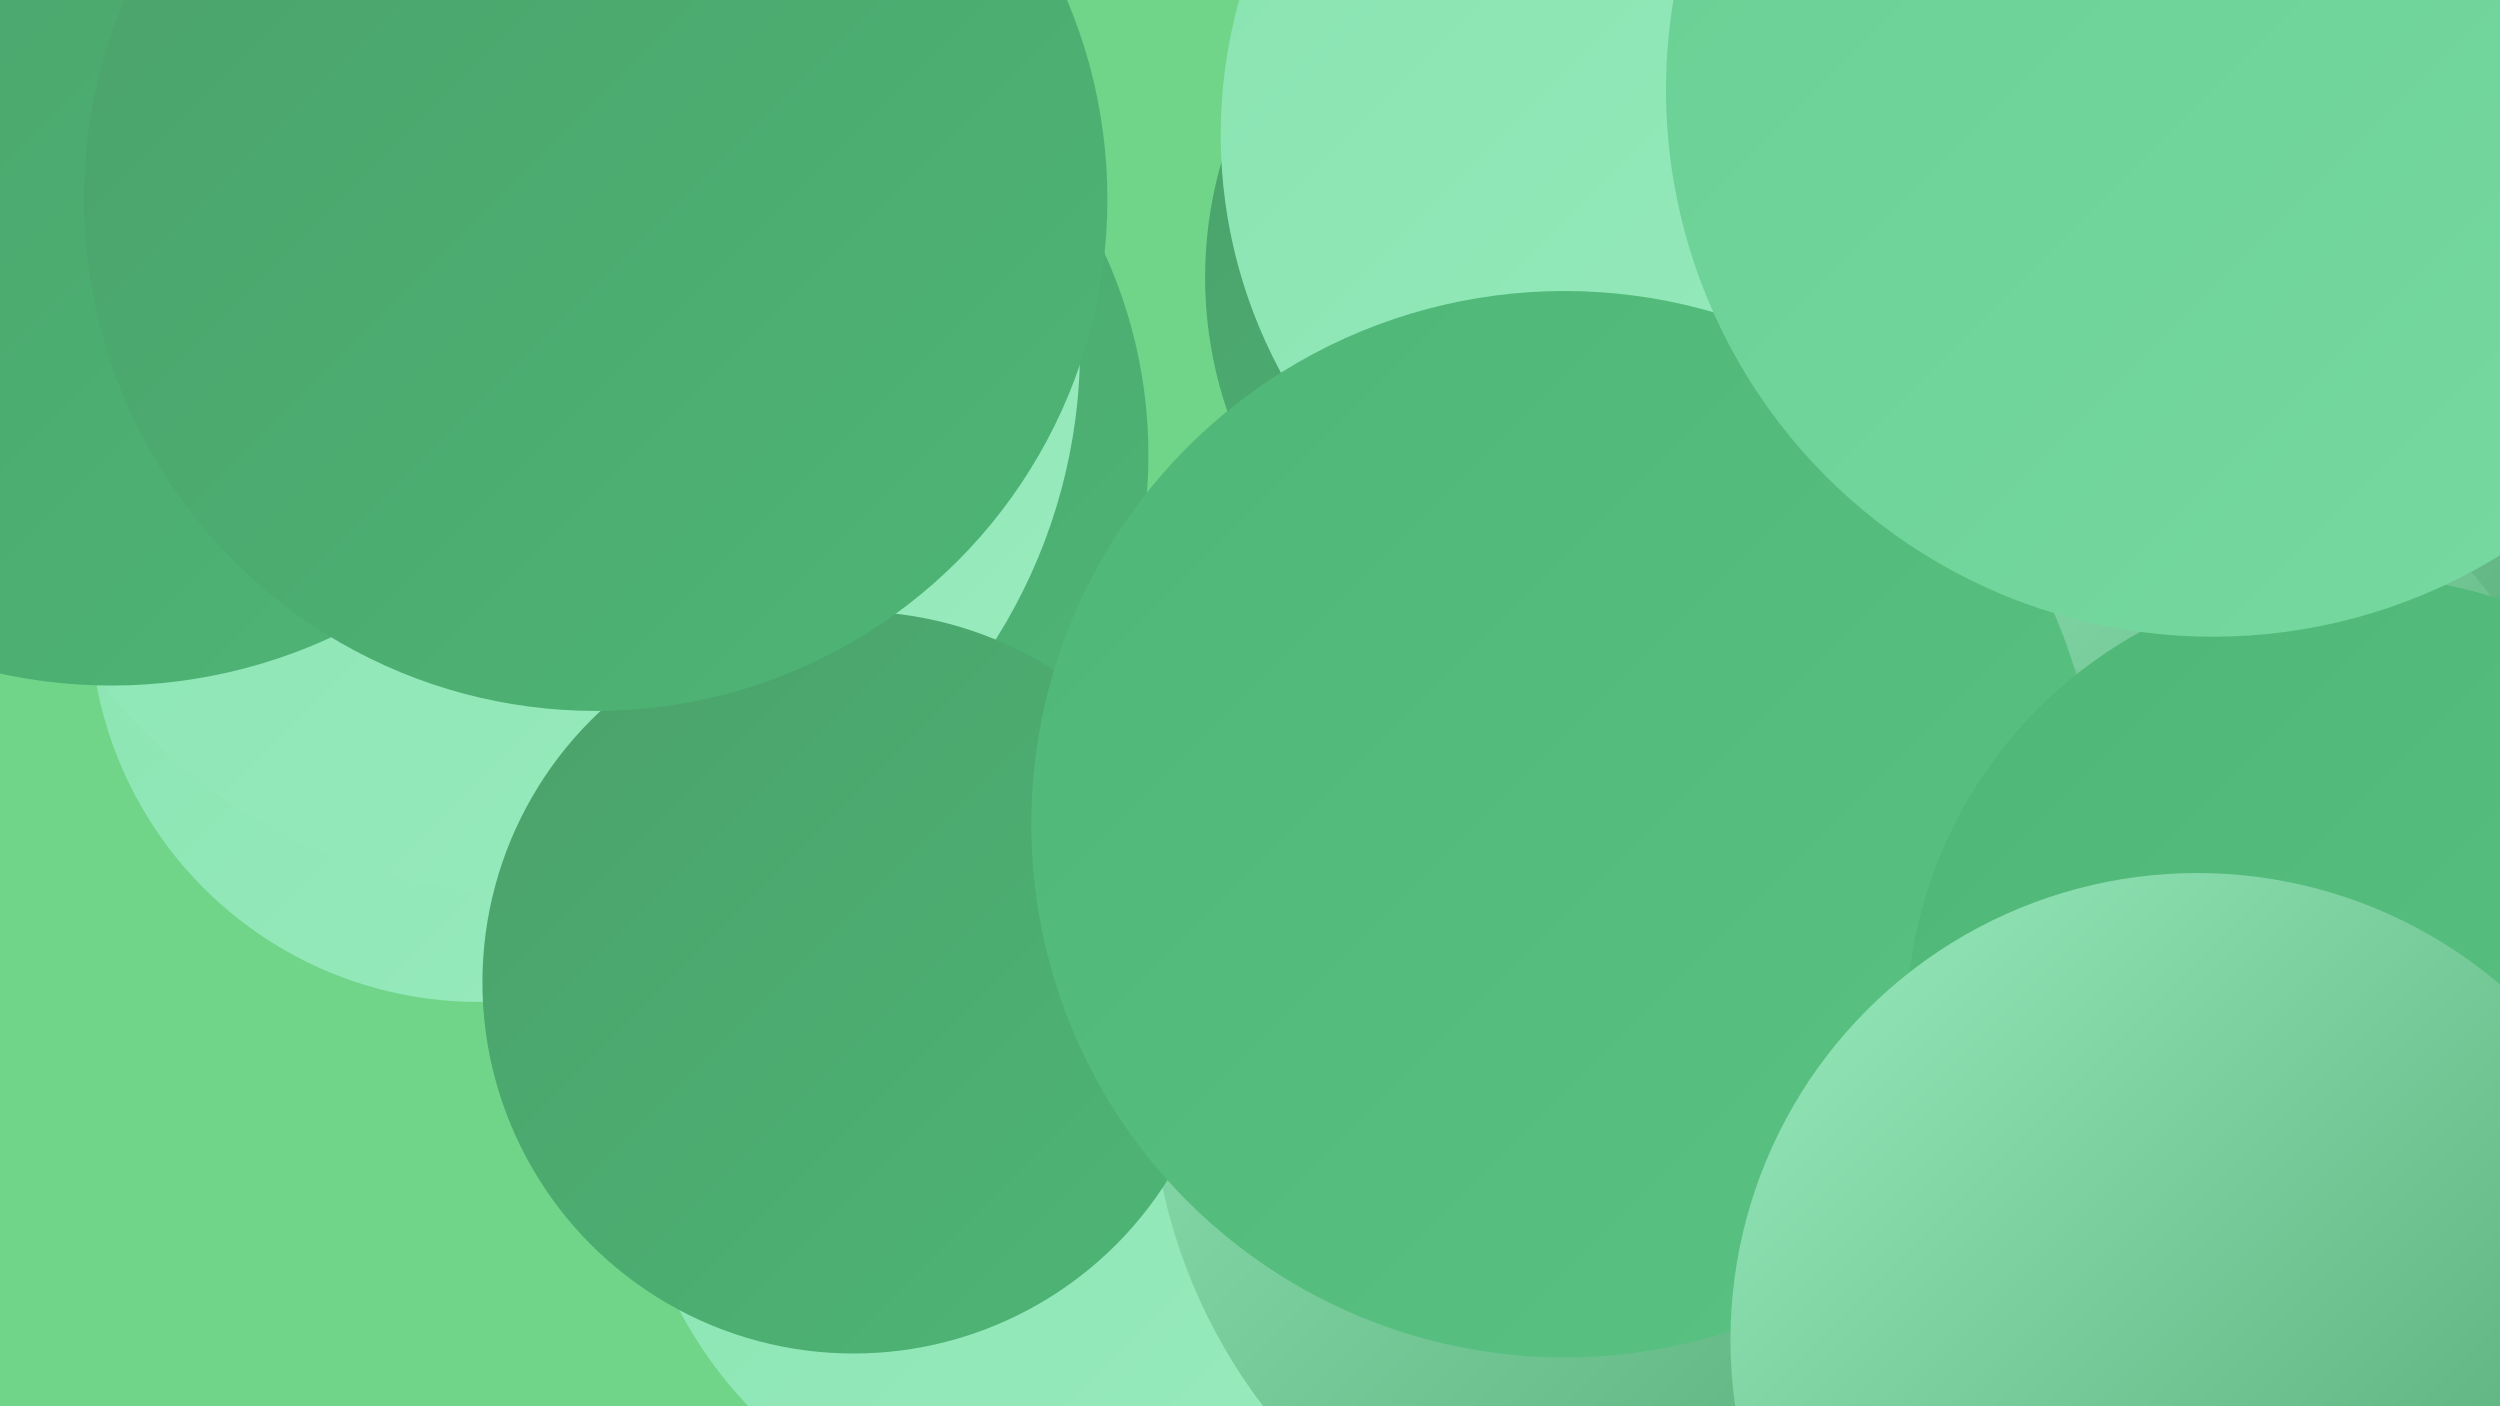 <?xml version="1.0" encoding="UTF-8"?><svg width="1280" height="720" xmlns="http://www.w3.org/2000/svg"><defs><linearGradient id="grad0" x1="0%" y1="0%" x2="100%" y2="100%"><stop offset="0%" style="stop-color:#4aa16a;stop-opacity:1" /><stop offset="100%" style="stop-color:#4eb676;stop-opacity:1" /></linearGradient><linearGradient id="grad1" x1="0%" y1="0%" x2="100%" y2="100%"><stop offset="0%" style="stop-color:#4eb676;stop-opacity:1" /><stop offset="100%" style="stop-color:#5ac384;stop-opacity:1" /></linearGradient><linearGradient id="grad2" x1="0%" y1="0%" x2="100%" y2="100%"><stop offset="0%" style="stop-color:#5ac384;stop-opacity:1" /><stop offset="100%" style="stop-color:#68cf93;stop-opacity:1" /></linearGradient><linearGradient id="grad3" x1="0%" y1="0%" x2="100%" y2="100%"><stop offset="0%" style="stop-color:#68cf93;stop-opacity:1" /><stop offset="100%" style="stop-color:#77daa1;stop-opacity:1" /></linearGradient><linearGradient id="grad4" x1="0%" y1="0%" x2="100%" y2="100%"><stop offset="0%" style="stop-color:#77daa1;stop-opacity:1" /><stop offset="100%" style="stop-color:#88e3b0;stop-opacity:1" /></linearGradient><linearGradient id="grad5" x1="0%" y1="0%" x2="100%" y2="100%"><stop offset="0%" style="stop-color:#88e3b0;stop-opacity:1" /><stop offset="100%" style="stop-color:#99ebbe;stop-opacity:1" /></linearGradient><linearGradient id="grad6" x1="0%" y1="0%" x2="100%" y2="100%"><stop offset="0%" style="stop-color:#99ebbe;stop-opacity:1" /><stop offset="100%" style="stop-color:#4aa16a;stop-opacity:1" /></linearGradient></defs><rect width="1280" height="720" fill="#70d589" /><circle cx="1091" cy="295" r="257" fill="url(#grad6)" /><circle cx="544" cy="567" r="222" fill="url(#grad5)" /><circle cx="339" cy="233" r="249" fill="url(#grad0)" /><circle cx="1048" cy="182" r="241" fill="url(#grad0)" /><circle cx="829" cy="142" r="212" fill="url(#grad0)" /><circle cx="245" cy="314" r="199" fill="url(#grad5)" /><circle cx="952" cy="305" r="228" fill="url(#grad5)" /><circle cx="273" cy="178" r="280" fill="url(#grad5)" /><circle cx="1050" cy="478" r="284" fill="url(#grad6)" /><circle cx="1144" cy="678" r="271" fill="url(#grad5)" /><circle cx="871" cy="549" r="282" fill="url(#grad6)" /><circle cx="437" cy="503" r="190" fill="url(#grad0)" /><circle cx="57" cy="82" r="269" fill="url(#grad0)" /><circle cx="881" cy="69" r="256" fill="url(#grad5)" /><circle cx="801" cy="422" r="273" fill="url(#grad1)" /><circle cx="1275" cy="684" r="190" fill="url(#grad5)" /><circle cx="1207" cy="526" r="231" fill="url(#grad1)" /><circle cx="1133" cy="46" r="280" fill="url(#grad3)" /><circle cx="1125" cy="686" r="239" fill="url(#grad6)" /><circle cx="305" cy="102" r="262" fill="url(#grad0)" /></svg>